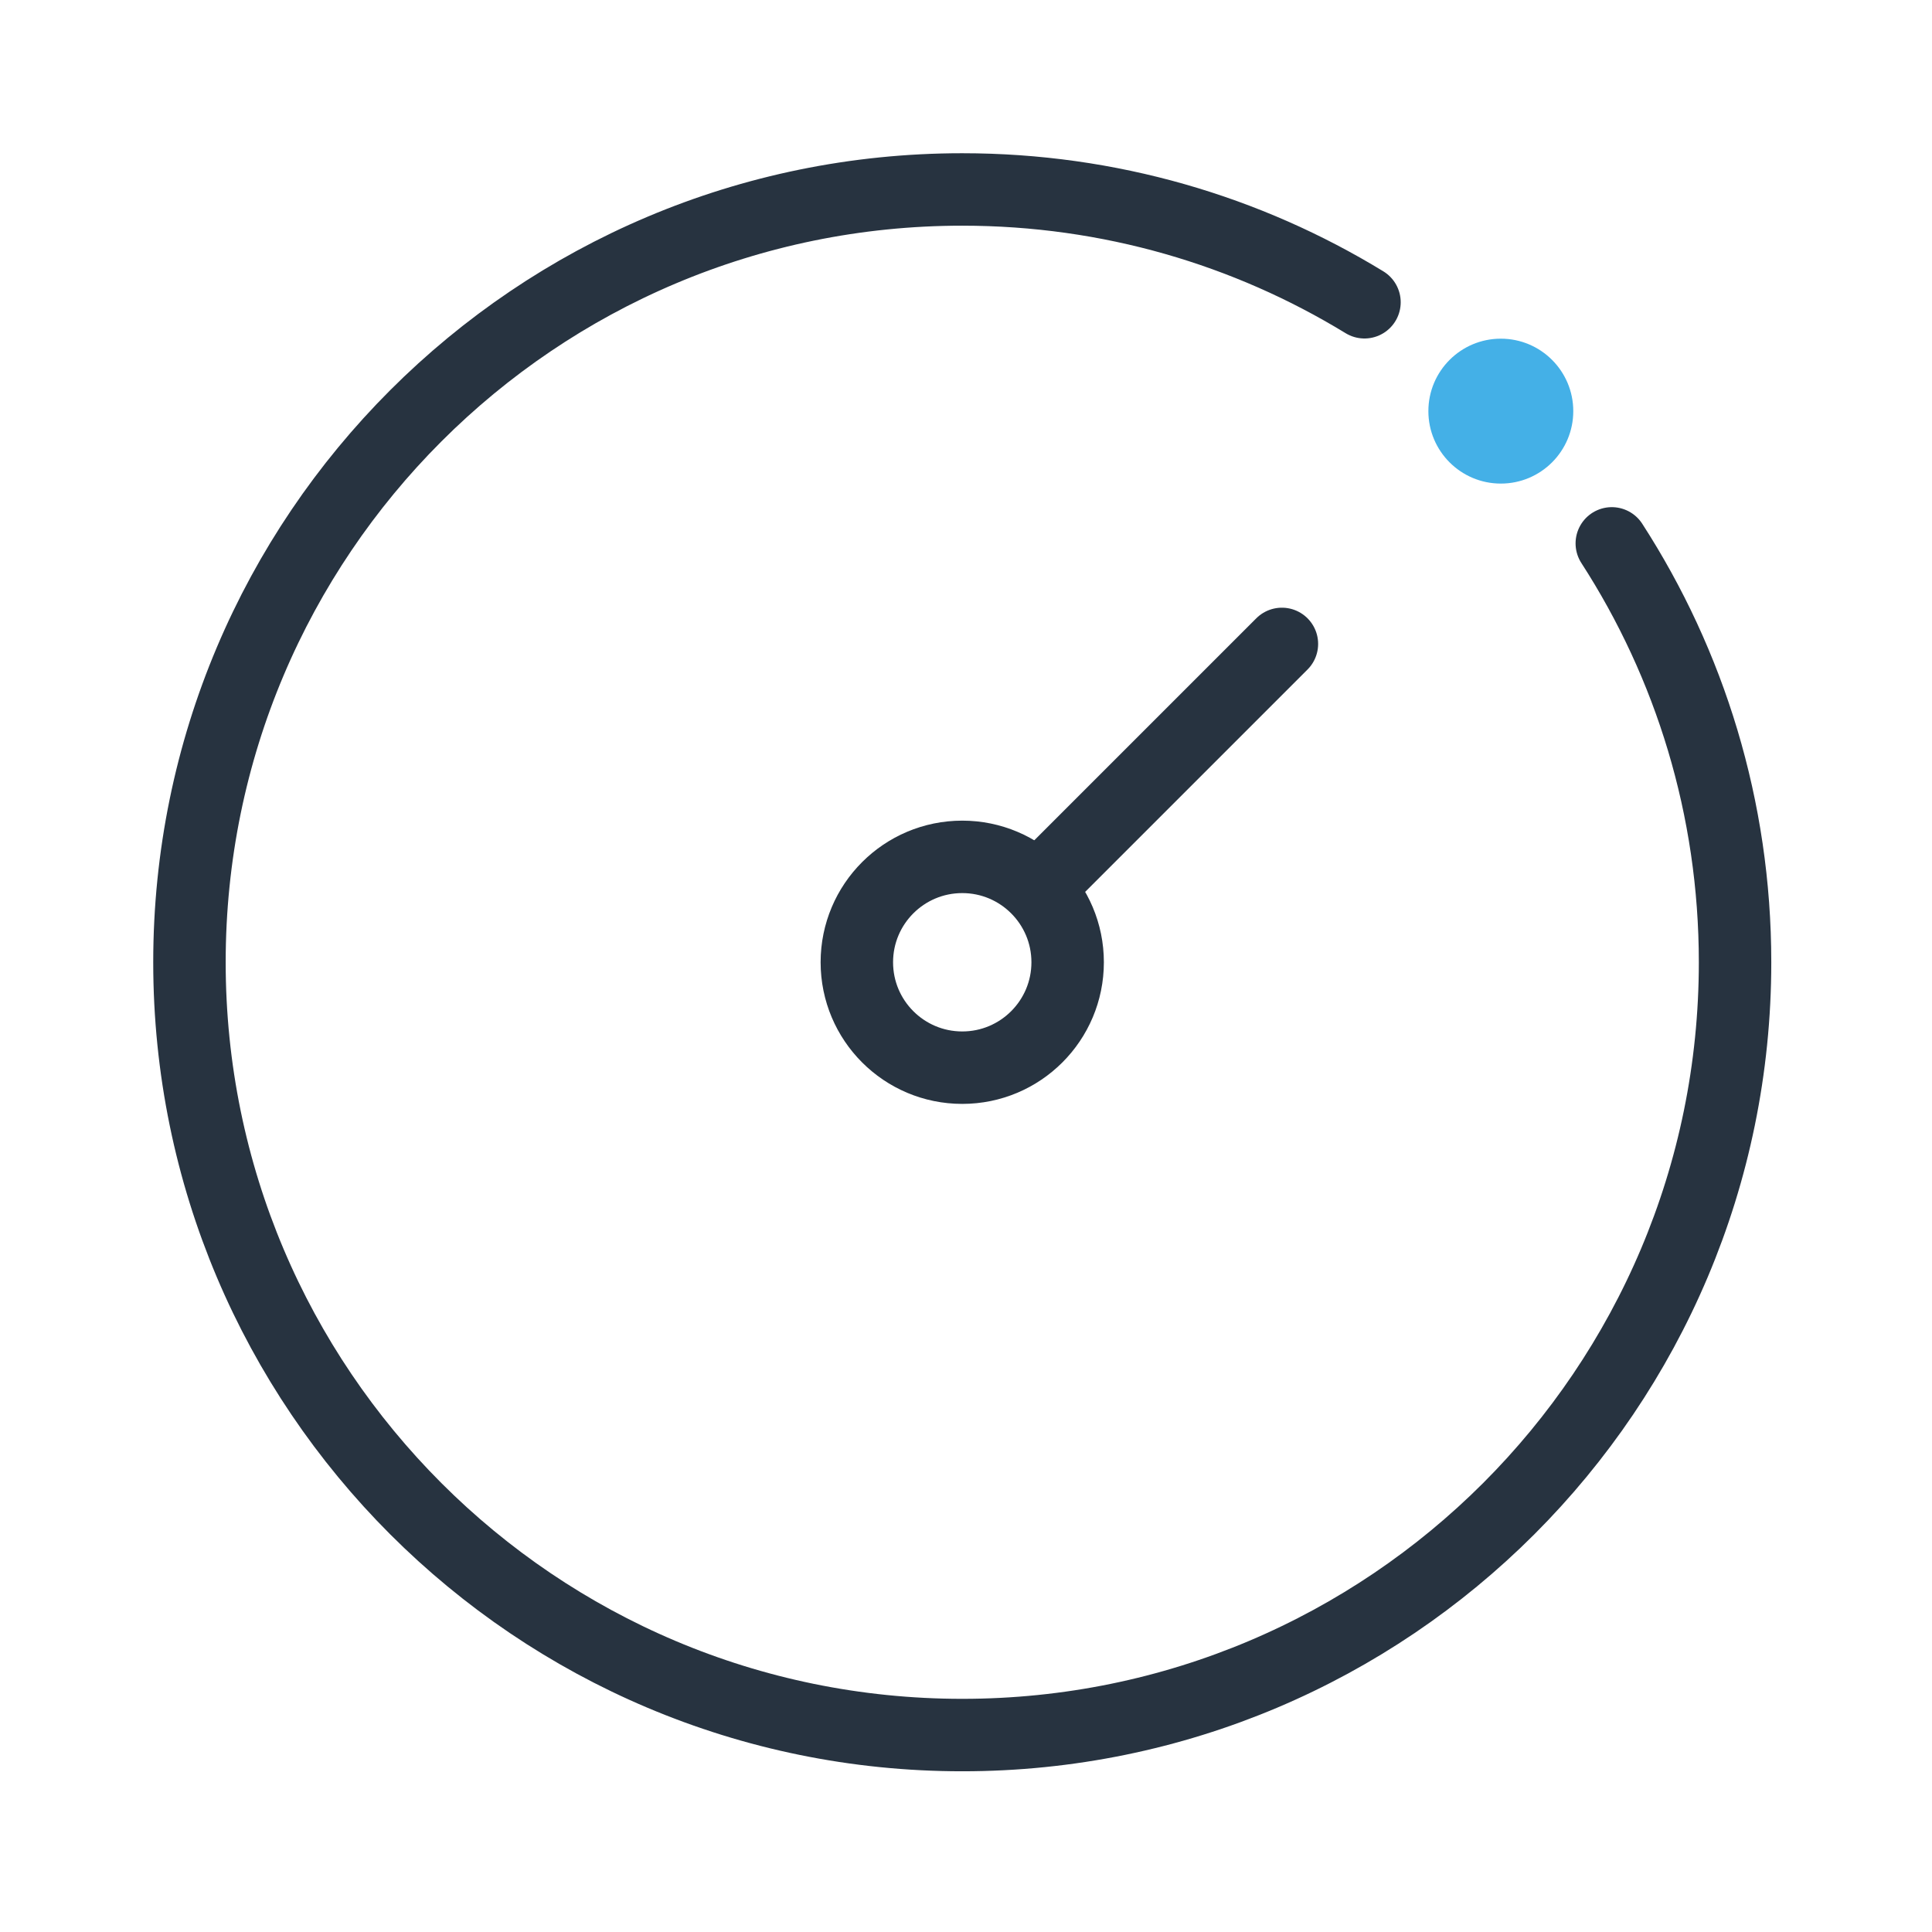<svg width="80" height="80" viewBox="0 0 80 80" fill="none" xmlns="http://www.w3.org/2000/svg">
<path d="M39.845 44.21C42.255 44.21 44.209 42.256 44.209 39.845C44.209 37.435 42.255 35.481 39.845 35.481C37.434 35.481 35.48 37.435 35.48 39.845C35.48 42.256 37.434 44.21 39.845 44.21Z" stroke="#273340" stroke-width="3" stroke-linecap="round" stroke-linejoin="round"/>
<path d="M56.5 12.516C51.648 9.552 45.946 7.845 39.845 7.845C22.172 7.845 7.845 22.172 7.845 39.845C7.845 57.518 22.172 71.845 39.845 71.845C57.518 71.845 71.845 57.518 71.845 39.845C71.845 33.452 69.97 27.497 66.741 22.5" stroke="#273340" stroke-width="3" stroke-linecap="round" stroke-linejoin="round"/>
<path d="M62.146 20.024C63.803 20.024 65.146 18.681 65.146 17.024C65.146 15.367 63.803 14.024 62.146 14.024C60.489 14.024 59.146 15.367 59.146 17.024C59.146 18.681 60.489 20.024 62.146 20.024Z" fill="#44B0E7"/>
<path d="M43.207 36.537L53.081 26.663" stroke="#273340" stroke-width="3" stroke-linecap="round"/>
</svg>
